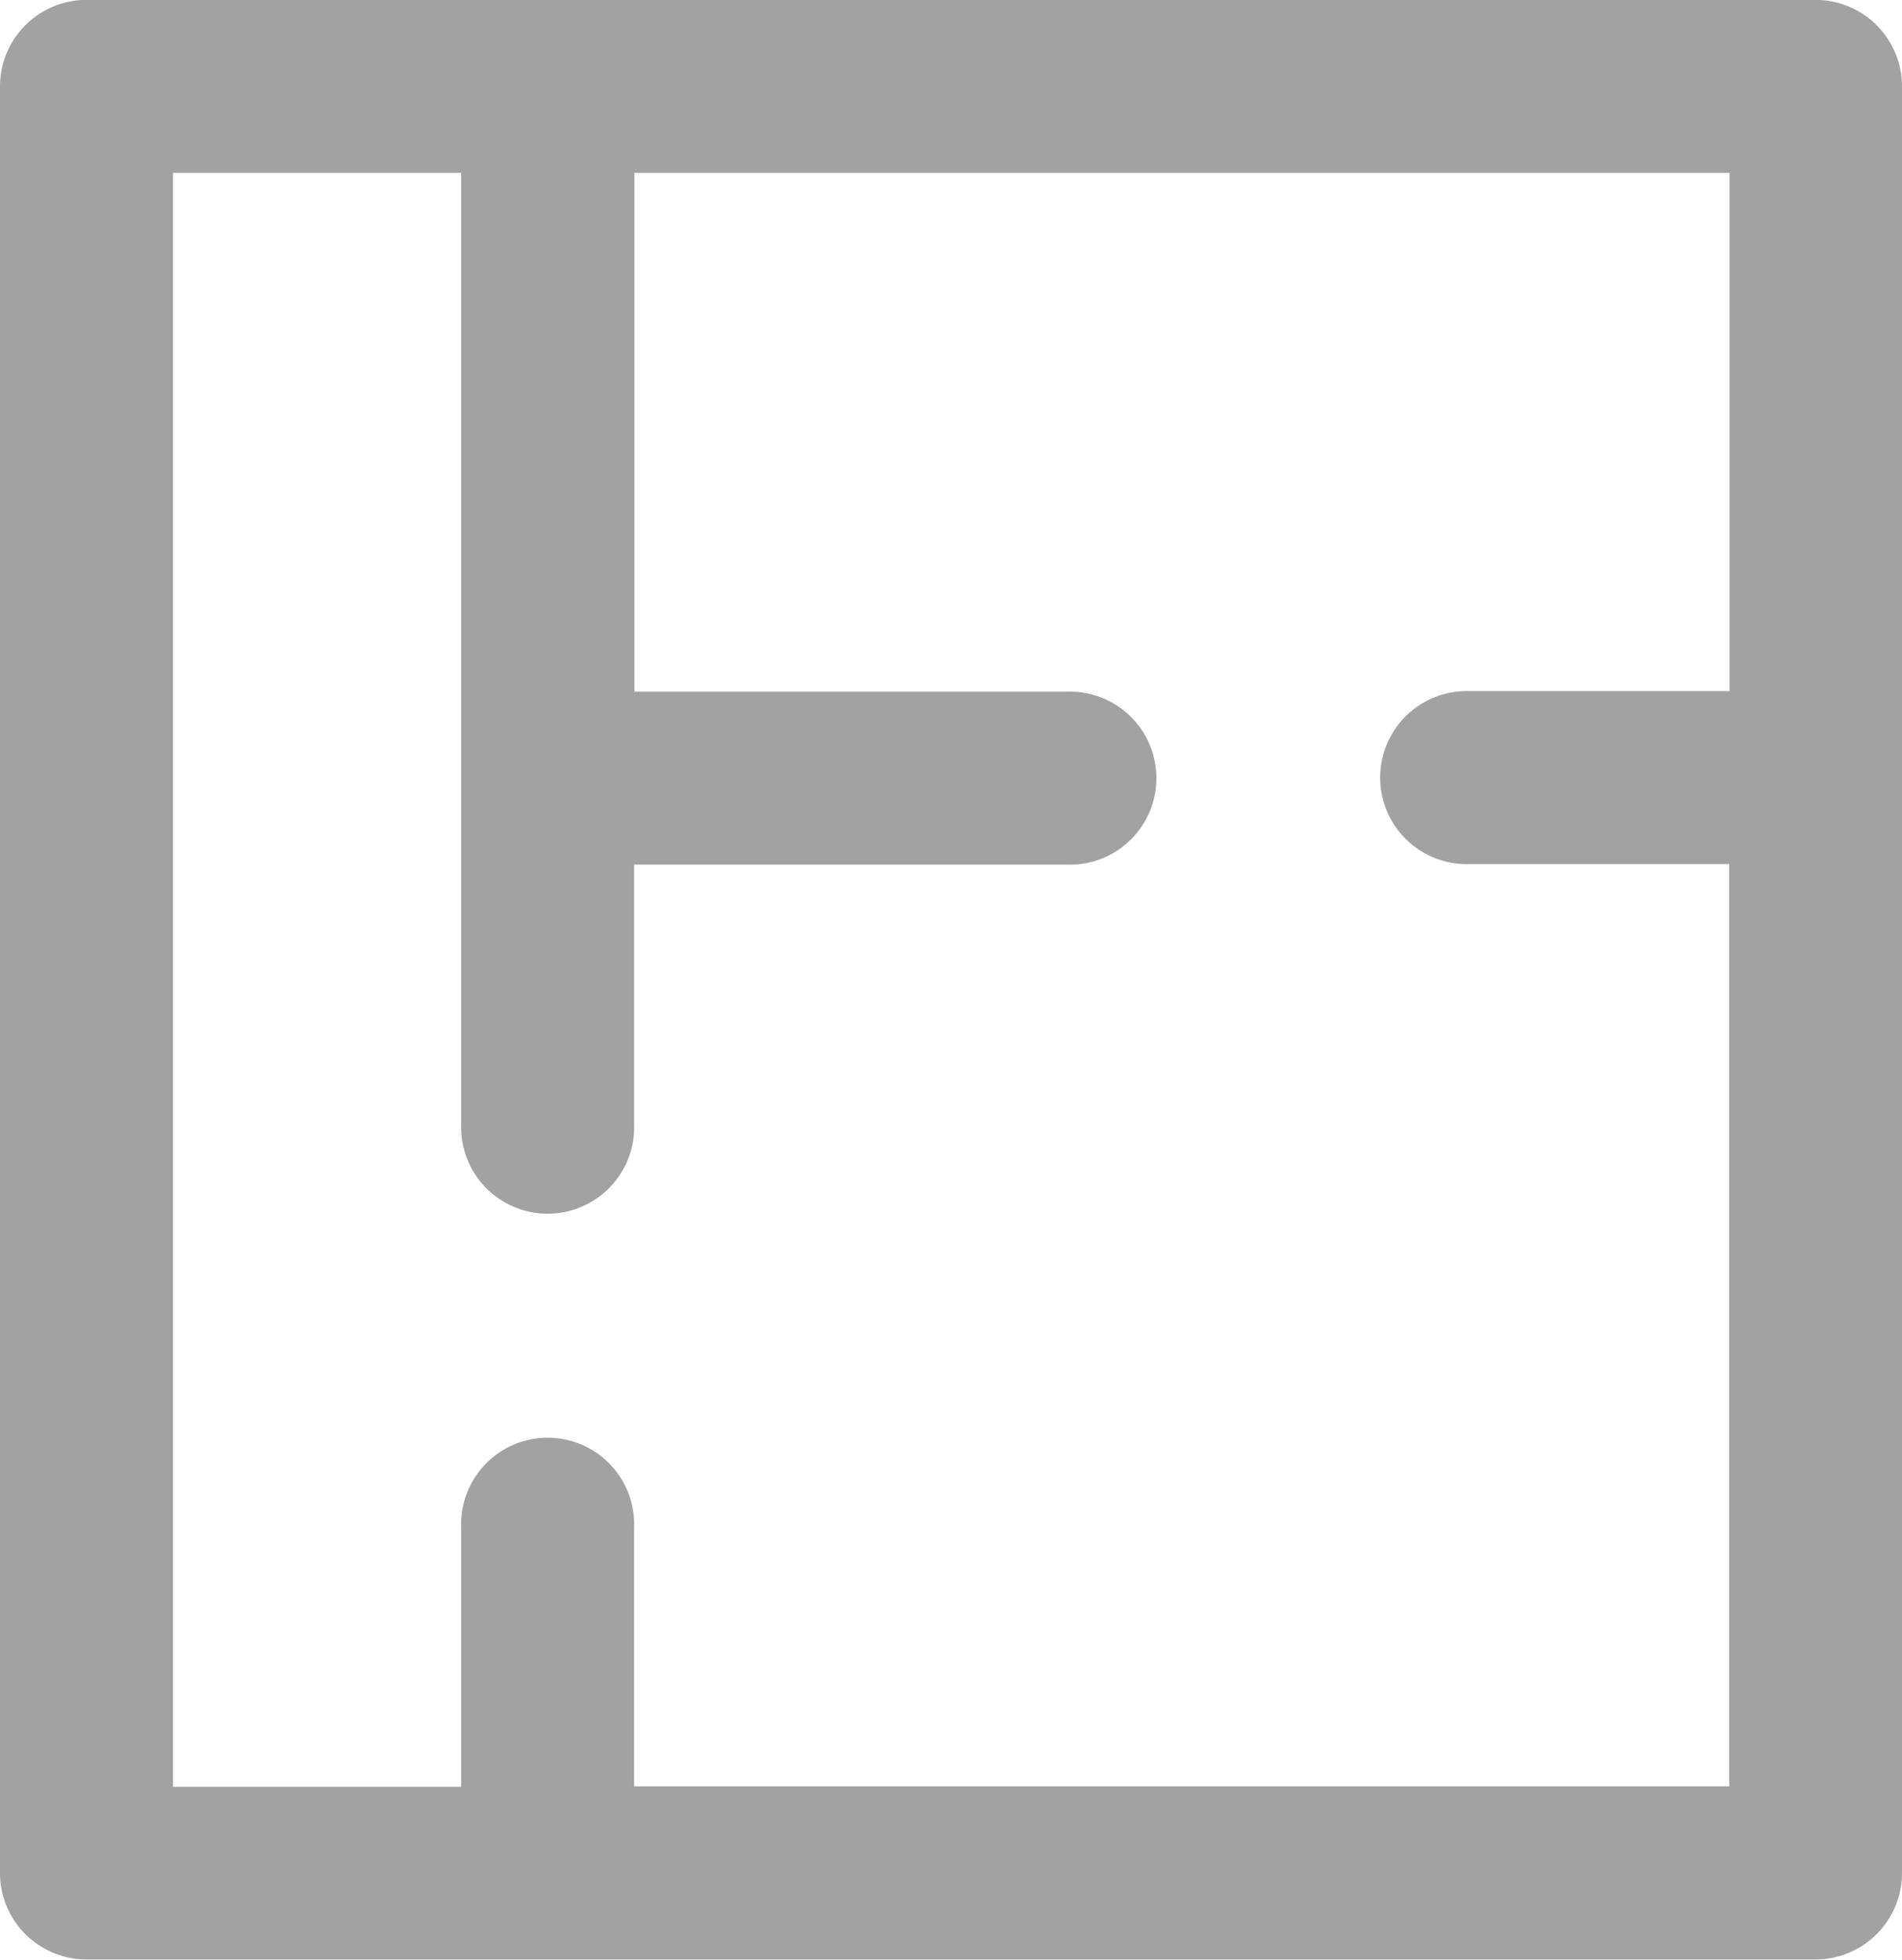 <svg xmlns="http://www.w3.org/2000/svg" width="17.061" height="17.578" viewBox="0 0 17.061 17.578"><defs><style>.a{fill:#a2a2a2;}</style></defs><g transform="translate(0 0)"><g transform="translate(0 0)"><path class="a" d="M155.417,0h-15.51a.776.776,0,0,0-.776.776V16.8a.776.776,0,0,0,.776.776h15.51a.776.776,0,0,0,.775-.776V.776A.776.776,0,0,0,155.417,0Zm-.775,6.2h-2.327a.776.776,0,1,0,0,1.551h2.327v8.272h-9.823V13.7a.776.776,0,1,0-1.551,0v2.327h-2.585V1.552h2.585v8.531a.776.776,0,1,0,1.551,0V7.756H148.7a.776.776,0,1,0,0-1.551h-3.878V1.552h9.823V6.205Z" transform="translate(-139.131 -0.001)"/></g></g></svg>